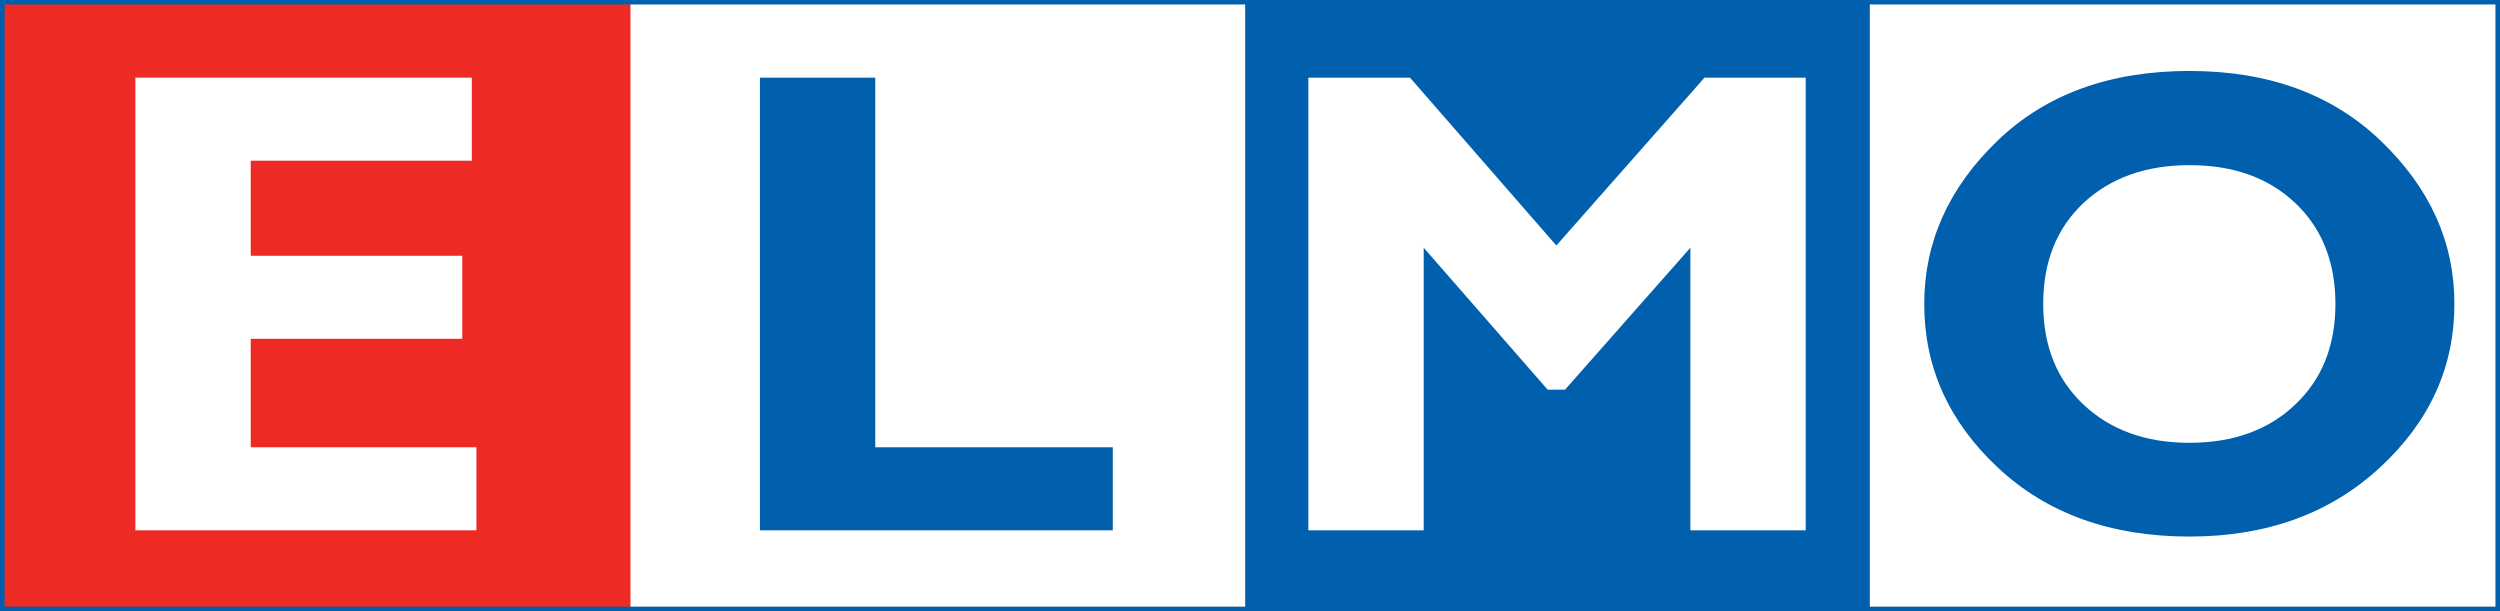 <svg xmlns="http://www.w3.org/2000/svg" width="180" height="44" viewBox="0 0 180 44" fill="none"><rect x="0" y="0" width="180" height="44" fill="#333333" stroke="none"/><g clip-path="url(#clip0_6559_21076)"><path d="M179.835 0.16H134.605V43.839H179.835V0.16Z" fill="white"></path><path d="M89.672 0.16H45.328V43.839H89.672V0.16Z" fill="white"></path><path d="M134.606 0.16H89.672V43.839H134.606V0.16Z" fill="#0060AE"></path><path d="M45.394 0.16H0.164V43.839H45.394V0.16Z" fill="#EE2A24"></path><path d="M34.3 32.204V38.182H9.748V5.592H33.971V11.57H18.052V18.416H33.282V24.394H18.052V32.204H34.3Z" fill="white"></path><path d="M80.12 32.204V38.182H54.715V5.592H63.019V32.204H80.12Z" fill="#0060AE"></path><path d="M112.057 17.677L122.724 5.592H130.011V38.182H121.707V17.837L112.68 28.058H111.433L102.505 17.837V38.182H94.201V5.592H101.521L112.057 17.677Z" fill="white"></path><path d="M157.648 5.109C163.326 5.109 167.921 6.781 171.433 10.155C174.945 13.53 176.718 17.419 176.718 21.887C176.718 26.418 174.945 30.34 171.368 33.65C167.79 36.96 163.228 38.632 157.648 38.632C152.002 38.632 147.407 36.992 143.862 33.682C140.317 30.372 138.545 26.451 138.545 21.887C138.545 17.419 140.317 13.498 143.829 10.123C147.341 6.749 151.969 5.109 157.648 5.109ZM157.648 31.882C160.799 31.882 163.359 30.95 165.263 29.118C167.199 27.286 168.151 24.876 168.151 21.887C168.151 18.898 167.199 16.455 165.263 14.623C163.326 12.791 160.799 11.891 157.648 11.891C154.464 11.891 151.937 12.823 150 14.623C148.064 16.455 147.112 18.865 147.112 21.887C147.112 24.876 148.064 27.286 150 29.118C151.937 30.95 154.464 31.882 157.648 31.882Z" fill="#0060AE"></path><path d="M180 44H0V0H180V44ZM0.328 43.679H179.672V0.321H0.328V43.679Z" fill="#0060AE"></path></g><defs><clipPath id="clip0_6559_21076"><rect width="180" height="44" fill="white"></rect></clipPath></defs></svg>